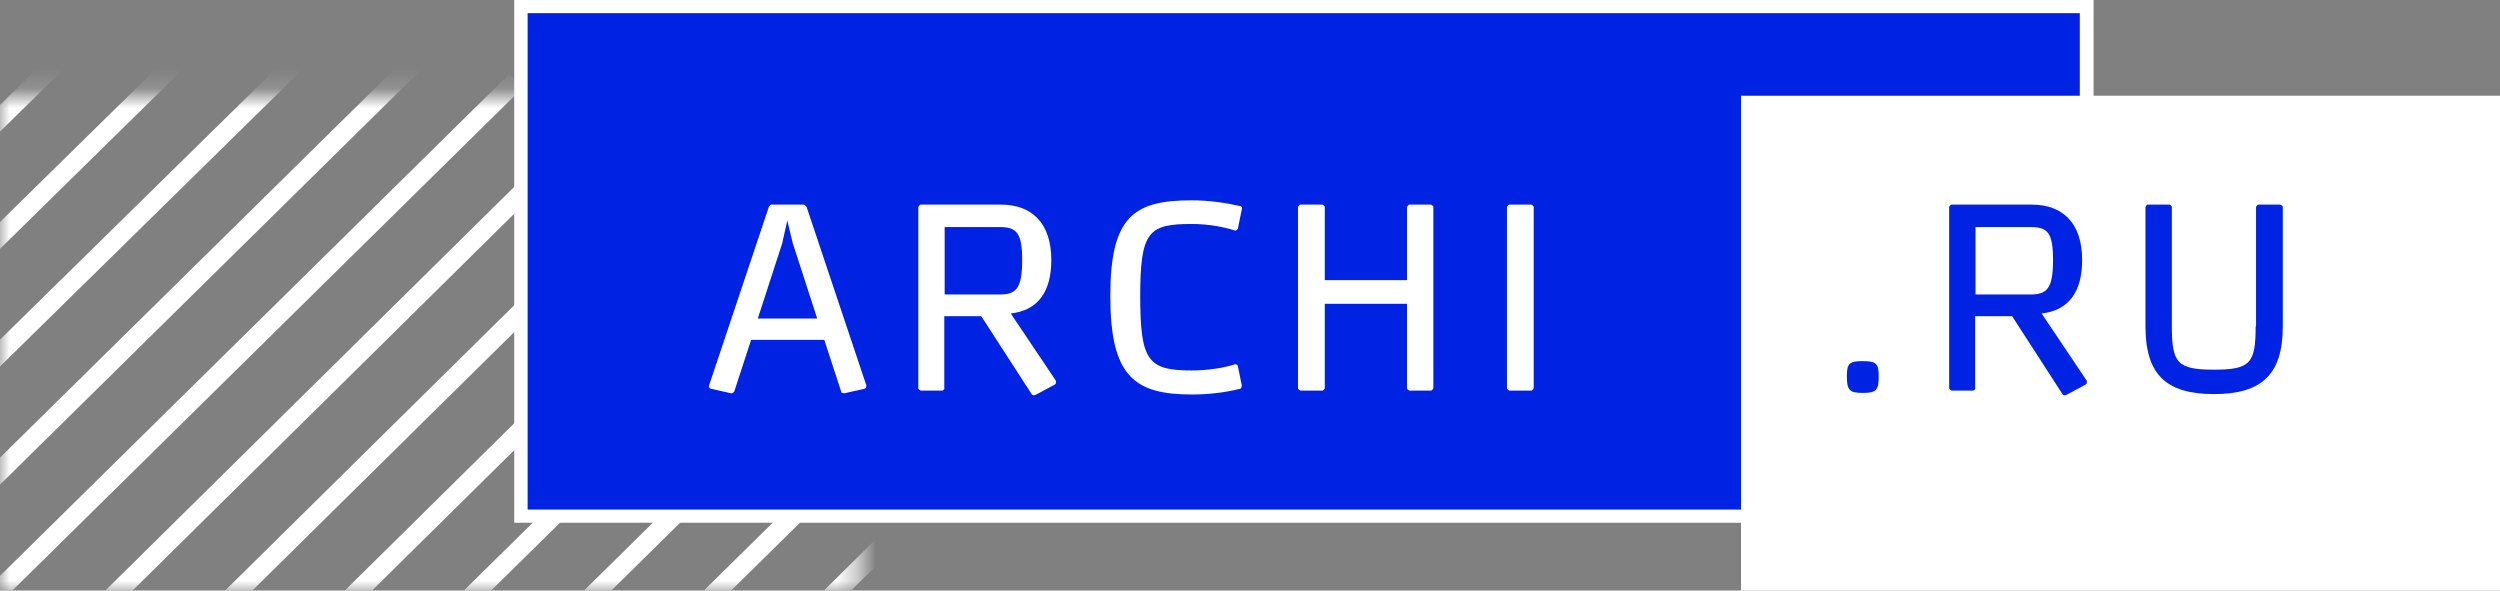 <?xml version="1.0" encoding="UTF-8"?> <svg xmlns="http://www.w3.org/2000/svg" width="127" height="30" viewBox="0 0 127 30" fill="none"><rect x="0" y="0" width="127" height="30" fill="#808080" stroke="none"/><g clip-path="url(#clip0_1502_358)"><mask id="mask0_1502_358" style="mask-type:luminance" maskUnits="userSpaceOnUse" x="0" y="4" width="44" height="27"><path d="M43.612 4.862H0V30.02H43.612V4.862Z" fill="white"></path></mask><g mask="url(#mask0_1502_358)"><path d="M25.883 3.752L-9.416 38.529L-8.723 39.211L26.575 4.434L25.883 3.752Z" fill="white"></path><path d="M33.641 2.07L-1.621 36.883L-0.928 37.565L34.334 2.751L33.641 2.07Z" fill="white"></path><path d="M40.186 1.625L4.918 36.432L5.611 37.113L40.879 2.306L40.186 1.625Z" fill="white"></path><path d="M43.799 4.052L8.537 38.865L9.23 39.547L44.492 4.733L43.799 4.052Z" fill="white"></path><path d="M7.751 -2.285L-27.609 32.431L-26.918 33.114L8.442 -1.602L7.751 -2.285Z" fill="white"></path><path d="M15.514 -3.959L-19.84 30.763L-19.148 31.446L16.206 -3.276L15.514 -3.959Z" fill="white"></path><path d="M22.051 -4.402L-13.303 30.32L-12.611 31.003L22.743 -3.719L22.051 -4.402Z" fill="white"></path><path d="M-8.955 33.445L-9.654 32.756L25.643 -2.008L26.343 -1.339L-8.955 33.445Z" fill="white"></path><path d="M51.602 2.404L16.285 37.162L16.977 37.844L52.295 3.086L51.602 2.404Z" fill="white"></path><path d="M58.129 1.97L22.824 36.74L23.517 37.422L58.822 2.652L58.129 1.97Z" fill="white"></path><path d="M63.984 2.198L28.68 36.968L29.372 37.65L64.677 2.88L63.984 2.198Z" fill="white"></path><path d="M70.489 1.737L35.221 36.544L35.914 37.226L71.182 2.419L70.489 1.737Z" fill="white"></path></g><path d="M106.353 26.555H26.123V0H106.353V26.555ZM27.502 25.197H104.973V1.358H27.502V25.216V25.197Z" fill="white"></path><path d="M105.653 0.669H26.803V25.886H105.653V0.669Z" fill="#0022E2"></path><path d="M127.019 4.862H88.443V30.02H127.019V4.862Z" fill="white"></path><path d="M38.157 17.264L37.297 19.901C37.297 19.901 37.197 20 37.137 19.98L36.098 19.744C36.098 19.744 35.978 19.685 36.018 19.587L39.056 10.512C39.056 10.512 39.116 10.394 39.196 10.394H40.835C40.835 10.394 40.955 10.453 40.975 10.512L44.013 19.587C44.013 19.587 44.013 19.724 43.933 19.744L42.894 19.98C42.894 19.98 42.734 19.98 42.734 19.901L41.874 17.264H38.177H38.157ZM40.275 12.362L39.995 11.201L39.736 12.362L38.496 16.181H41.514L40.275 12.362Z" fill="white"></path><path d="M47.989 19.724C47.989 19.724 47.93 19.842 47.87 19.842H46.77C46.77 19.842 46.65 19.783 46.65 19.724V10.512C46.65 10.512 46.71 10.394 46.77 10.394H50.848C52.387 10.394 53.406 11.299 53.406 13.209C53.406 14.823 52.727 15.768 51.347 15.925L53.646 19.35C53.646 19.35 53.646 19.409 53.646 19.429C53.646 19.468 53.626 19.527 53.526 19.567L52.607 20.059C52.607 20.059 52.547 20.079 52.527 20.079C52.467 20.079 52.427 20.059 52.407 20.02L49.848 16.063H47.97V19.724H47.989ZM47.989 14.96H50.768C51.607 14.96 51.927 14.685 51.927 13.209C51.927 11.811 51.627 11.535 50.788 11.535H47.989V14.96Z" fill="white"></path><path d="M62.74 18.504C62.74 18.504 62.86 18.504 62.88 18.583L63.08 19.567C63.08 19.567 63.08 19.724 63.02 19.744C62.241 19.941 61.401 20.04 60.542 20.04C57.603 20.04 56.404 19.095 56.404 15.04C56.404 10.984 57.603 10.177 60.542 10.177C61.401 10.177 62.241 10.295 63.02 10.473C63.08 10.492 63.12 10.571 63.08 10.65L62.88 11.634C62.88 11.634 62.78 11.732 62.74 11.713C62.141 11.516 61.341 11.378 60.542 11.378C58.343 11.378 57.923 11.752 57.923 15.059C57.923 18.366 58.343 18.819 60.542 18.819C61.321 18.819 62.141 18.701 62.74 18.504Z" fill="white"></path><path d="M72.815 19.724C72.815 19.724 72.755 19.842 72.695 19.842H71.596C71.596 19.842 71.476 19.783 71.476 19.724V15.433H67.299V19.724C67.299 19.724 67.239 19.842 67.179 19.842H66.059C66.059 19.842 65.939 19.783 65.939 19.724V10.512C65.939 10.512 65.999 10.394 66.059 10.394H67.179C67.179 10.394 67.299 10.453 67.299 10.512V14.232H71.476V10.512C71.476 10.512 71.536 10.394 71.596 10.394H72.695C72.695 10.394 72.815 10.453 72.815 10.512V19.724Z" fill="white"></path><path d="M77.912 19.724C77.912 19.724 77.852 19.842 77.792 19.842H76.673C76.673 19.842 76.553 19.783 76.553 19.724V10.512C76.553 10.512 76.613 10.394 76.673 10.394H77.792C77.792 10.394 77.912 10.453 77.912 10.512V19.724Z" fill="white"></path><path d="M95.439 19.114C95.439 19.823 95.319 19.96 94.62 19.96C93.96 19.96 93.82 19.823 93.82 19.114C93.82 18.445 93.96 18.346 94.62 18.346C95.319 18.346 95.439 18.464 95.439 19.114Z" fill="#0022E2"></path><path d="M100.357 19.724C100.357 19.724 100.297 19.842 100.237 19.842H99.138C99.138 19.842 99.018 19.783 99.018 19.724V10.512C99.018 10.512 99.078 10.394 99.138 10.394H103.215C104.754 10.394 105.773 11.299 105.773 13.209C105.773 14.823 105.094 15.768 103.715 15.925L106.013 19.35C106.013 19.35 106.013 19.409 106.013 19.429C106.013 19.468 105.993 19.527 105.893 19.567L104.974 20.059C104.974 20.059 104.914 20.079 104.894 20.079C104.834 20.079 104.794 20.059 104.774 20.02L102.216 16.063H100.337V19.724H100.357ZM100.357 14.96H103.135C103.974 14.96 104.294 14.685 104.294 13.209C104.294 11.811 104.014 11.535 103.155 11.535H100.357V14.96Z" fill="#0022E2"></path><path d="M114.607 16.575V10.512C114.607 10.512 114.667 10.394 114.727 10.394H115.846C115.846 10.394 115.966 10.453 115.966 10.512V16.575C115.966 18.996 114.926 20.02 112.468 20.02C110.01 20.02 108.99 18.996 108.99 16.575V10.512C108.99 10.512 109.05 10.394 109.11 10.394H110.209C110.209 10.394 110.329 10.453 110.329 10.512V16.575C110.329 18.445 110.609 18.779 112.468 18.779C114.327 18.779 114.587 18.445 114.587 16.575H114.607Z" fill="#0022E2"></path></g><defs><clipPath id="clip0_1502_358"><rect width="127" height="30" fill="white"></rect></clipPath></defs></svg> 